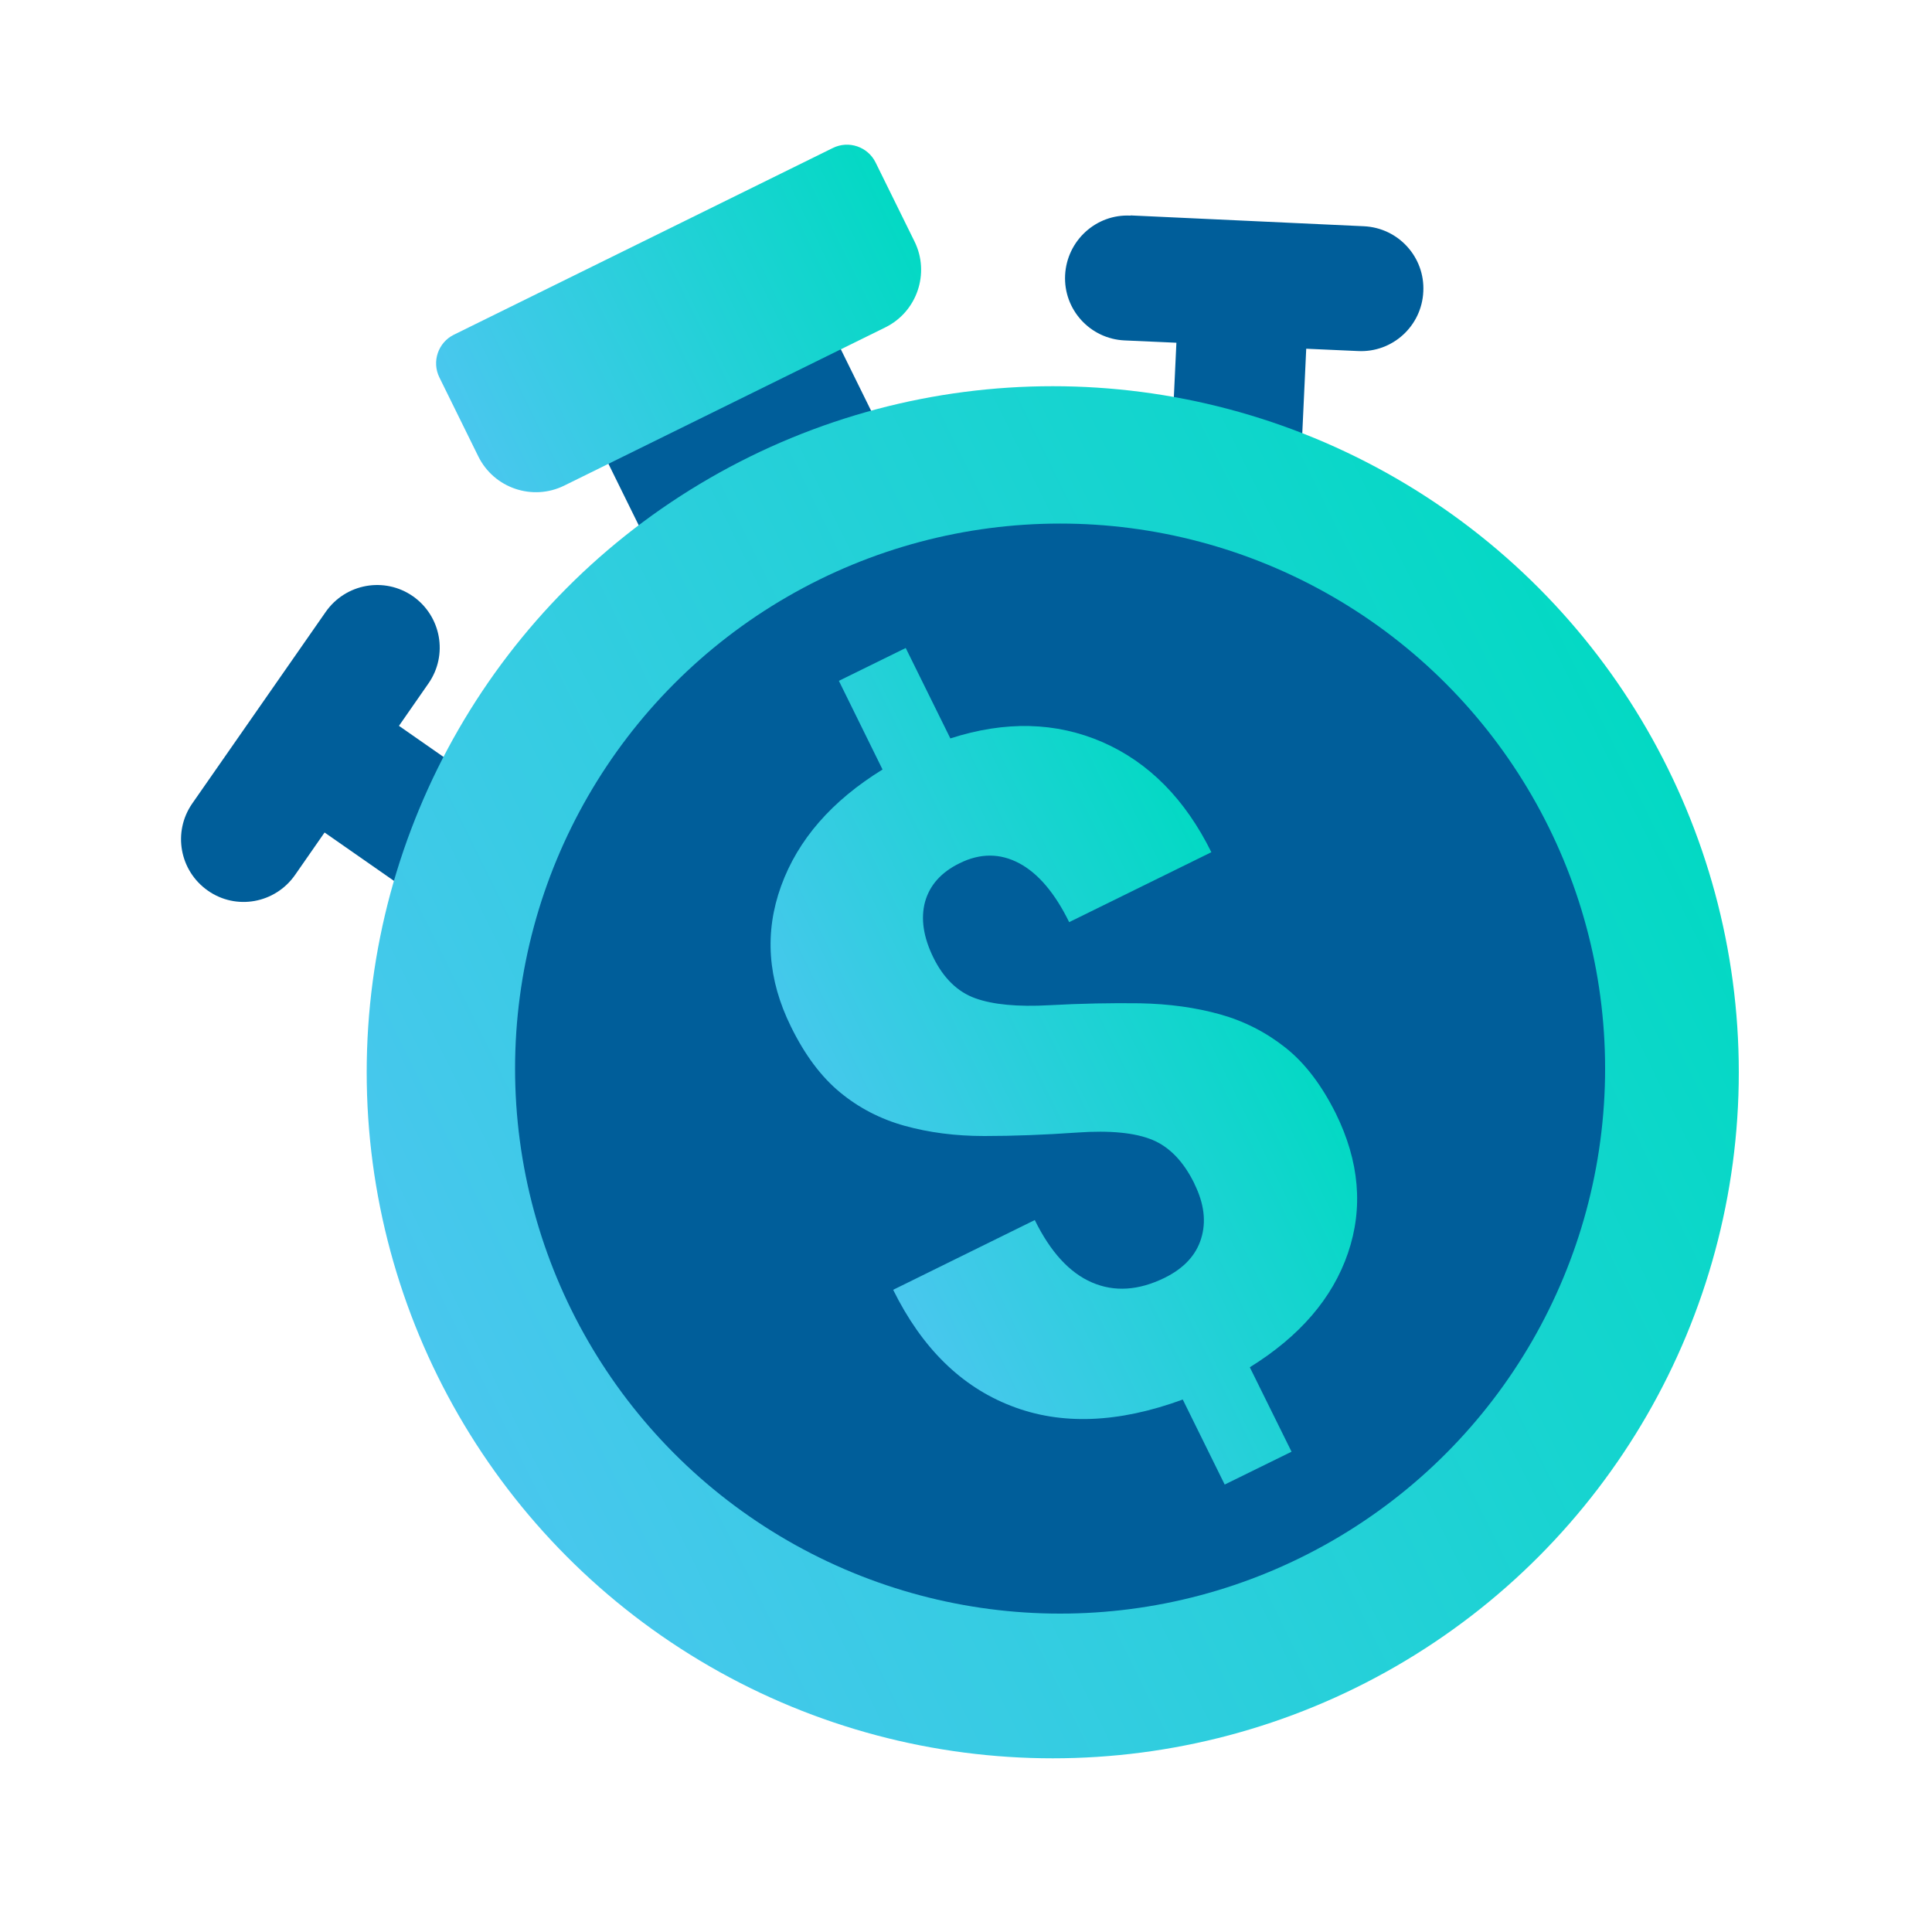 <?xml version="1.0" encoding="UTF-8"?>
<svg id="Layer_1" xmlns="http://www.w3.org/2000/svg" xmlns:xlink="http://www.w3.org/1999/xlink" viewBox="0 0 100 100">
  <defs>
    <style>
      .cls-1 {
        fill: url(#New_Gradient_Swatch_1-2);
      }

      .cls-2 {
        fill: url(#New_Gradient_Swatch_1-3);
      }

      .cls-3 {
        fill: #005e9a;
      }

      .cls-4 {
        fill: url(#New_Gradient_Swatch_1);
      }
    </style>
    <linearGradient id="New_Gradient_Swatch_1" data-name="New Gradient Swatch 1" x1="211.05" y1="-255.7" x2="236.23" y2="-255.7" gradientTransform="translate(-188.23 272.47)" gradientUnits="userSpaceOnUse">
      <stop offset="0" stop-color="#49c7ee"/>
      <stop offset="1" stop-color="#03d9c4"/>
    </linearGradient>
    <linearGradient id="New_Gradient_Swatch_1-2" data-name="New Gradient Swatch 1" x1="188.13" y1="-212.52" x2="259.15" y2="-212.52" gradientTransform="translate(-52.18 344.98) rotate(-26.23)" xlink:href="#New_Gradient_Swatch_1"/>
    <linearGradient id="New_Gradient_Swatch_1-3" data-name="New Gradient Swatch 1" x1="211.24" y1="-212.52" x2="236.04" y2="-212.52" gradientTransform="translate(-52.18 344.98) rotate(-26.23)" xlink:href="#New_Gradient_Swatch_1"/>
  </defs>
  <rect class="cls-3" x="32.32" y="20.1" width="13.41" height="8.05" transform="translate(-6.64 19.74) rotate(-26.23)"/>
  <path class="cls-4" d="M24.47,12h21.88c.91,0,1.65.74,1.65,1.65v4.56c0,1.83-1.49,3.32-3.32,3.32h-18.53c-1.83,0-3.32-1.49-3.32-3.32v-4.56c0-.91.74-1.65,1.65-1.65Z" transform="translate(-3.77 17.38) rotate(-26.23)"/>
  <g>
    <path class="cls-3" d="M16.86,31.67l-6.91,9.92c-1.02,1.47-.66,3.48.81,4.51s3.48.66,4.51-.81l1.53-2.2,8.98,6.26,3.85-5.52-8.98-6.26,1.53-2.2c1.02-1.47.66-3.48-.81-4.51-1.47-1.02-3.48-.66-4.51.81Z"/>
    <path class="cls-3" d="M58.52,11.15l12.07.56c1.79.08,3.17,1.6,3.08,3.38-.08,1.79-1.6,3.17-3.38,3.08l-2.68-.12-.51,10.93-6.72-.31.51-10.93-2.68-.12c-1.79-.08-3.17-1.6-3.08-3.38s1.6-3.17,3.38-3.08Z"/>
  </g>
  <circle class="cls-1" cx="54.49" cy="55.5" r="35.51"/>
  <circle class="cls-3" cx="54.87" cy="55.31" r="28.21"/>
  <path class="cls-2" d="M61.83,61.28c-.56-1.15-1.29-1.91-2.18-2.28s-2.19-.5-3.89-.38c-1.71.12-3.31.18-4.81.18-1.5,0-2.87-.18-4.13-.53-1.26-.35-2.37-.93-3.34-1.73-.97-.8-1.82-1.93-2.54-3.4-1.21-2.45-1.38-4.88-.51-7.28.87-2.4,2.62-4.41,5.25-6.03l-2.26-4.59,3.46-1.7,2.31,4.68c2.85-.92,5.47-.85,7.87.19,2.4,1.05,4.28,2.95,5.64,5.7l-7.36,3.62c-.74-1.51-1.61-2.53-2.59-3.05s-2.01-.53-3.08,0c-.96.47-1.55,1.14-1.79,2-.23.86-.09,1.82.43,2.88s1.25,1.78,2.17,2.11,2.2.45,3.83.36c1.63-.09,3.2-.12,4.7-.1,1.5.03,2.88.22,4.13.57,1.26.35,2.39.93,3.4,1.73,1.01.8,1.87,1.94,2.6,3.4,1.22,2.48,1.43,4.89.63,7.23-.8,2.34-2.5,4.31-5.08,5.91l2.16,4.37-3.46,1.7-2.17-4.4c-3.33,1.22-6.29,1.34-8.88.33-2.59-1-4.63-3.01-6.11-6.01l7.33-3.61c.81,1.65,1.8,2.73,2.96,3.23,1.16.5,2.41.42,3.76-.24.99-.49,1.62-1.16,1.89-2.03s.16-1.81-.35-2.84Z"/>
</svg>